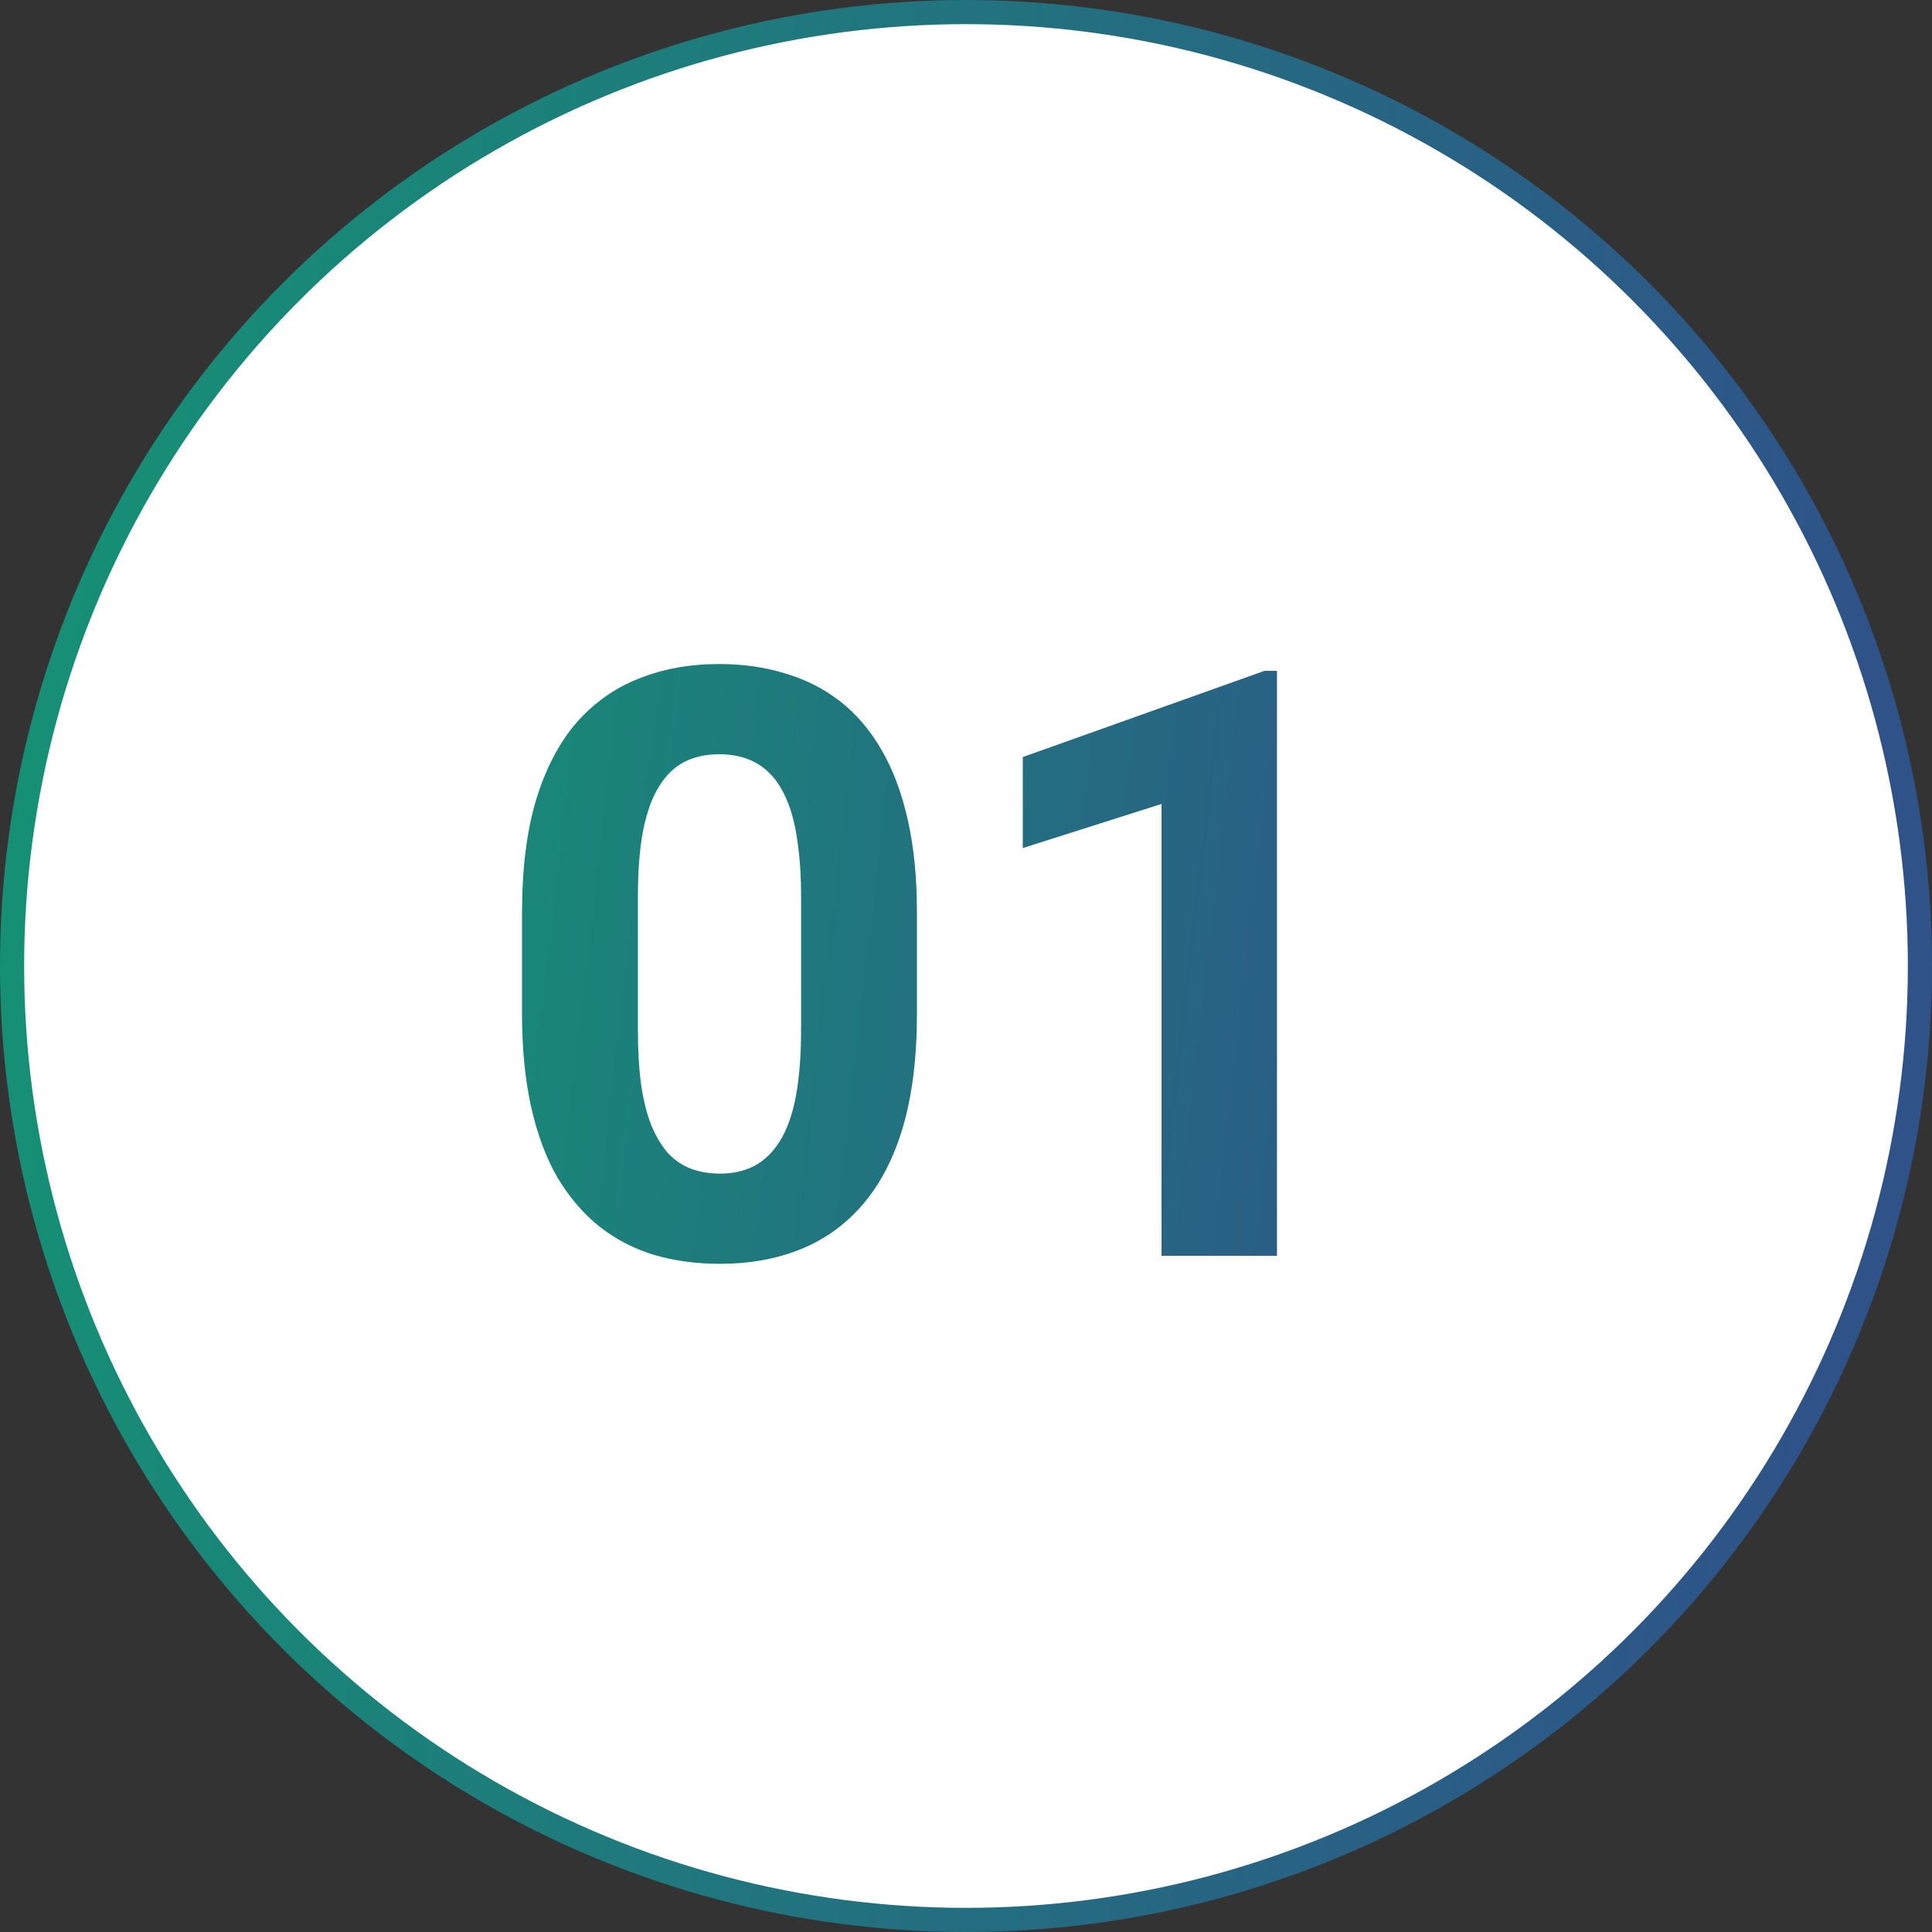 <svg width="80" height="80" viewBox="0 0 80 80" fill="none" xmlns="http://www.w3.org/2000/svg">
<rect x="0" y="0" width="80" height="80" fill="#333333" stroke="none"/>
<circle cx="40" cy="40" r="39.5" fill="white" stroke="url(#paint0_linear_239_1992)"/>
<path d="M37.969 37.789V41.973C37.969 43.788 37.775 45.354 37.388 46.671C37 47.977 36.441 49.05 35.711 49.892C34.992 50.722 34.134 51.336 33.138 51.734C32.142 52.133 31.035 52.332 29.817 52.332C28.843 52.332 27.936 52.21 27.095 51.967C26.254 51.712 25.495 51.319 24.82 50.788C24.156 50.257 23.581 49.587 23.094 48.779C22.618 47.96 22.253 46.986 21.998 45.857C21.744 44.728 21.616 43.434 21.616 41.973V37.789C21.616 35.974 21.81 34.419 22.197 33.124C22.596 31.818 23.155 30.75 23.874 29.92C24.605 29.09 25.468 28.481 26.464 28.094C27.46 27.695 28.567 27.496 29.784 27.496C30.758 27.496 31.66 27.623 32.49 27.878C33.331 28.121 34.09 28.503 34.765 29.023C35.44 29.544 36.015 30.213 36.491 31.032C36.967 31.84 37.332 32.809 37.587 33.938C37.842 35.055 37.969 36.339 37.969 37.789ZM33.171 42.603V37.142C33.171 36.267 33.121 35.504 33.022 34.851C32.933 34.198 32.795 33.644 32.606 33.19C32.418 32.726 32.186 32.349 31.909 32.062C31.633 31.774 31.317 31.564 30.963 31.431C30.609 31.298 30.216 31.231 29.784 31.231C29.242 31.231 28.76 31.337 28.34 31.547C27.93 31.757 27.582 32.095 27.294 32.56C27.006 33.013 26.785 33.622 26.63 34.386C26.486 35.138 26.414 36.057 26.414 37.142V42.603C26.414 43.478 26.458 44.247 26.547 44.911C26.646 45.575 26.79 46.145 26.979 46.621C27.178 47.086 27.41 47.468 27.676 47.767C27.953 48.054 28.268 48.265 28.622 48.398C28.987 48.53 29.386 48.597 29.817 48.597C30.349 48.597 30.819 48.492 31.229 48.281C31.649 48.06 32.003 47.717 32.291 47.252C32.59 46.776 32.811 46.156 32.955 45.393C33.099 44.629 33.171 43.699 33.171 42.603ZM52.877 27.778V52H48.096V33.29L42.352 35.116V31.348L52.362 27.778H52.877Z" fill="url(#paint1_linear_239_1992)"/>
<defs>
<linearGradient id="paint0_linear_239_1992" x1="6.286" y1="-44.667" x2="84.2" y2="-37.897" gradientUnits="userSpaceOnUse">
<stop stop-color="#159175"/>
<stop offset="1" stop-color="#2F5289"/>
</linearGradient>
<linearGradient id="paint1_linear_239_1992" x1="17.174" y1="-2.333" x2="68.62" y2="3.604" gradientUnits="userSpaceOnUse">
<stop stop-color="#159175"/>
<stop offset="1" stop-color="#2F5289"/>
</linearGradient>
</defs>
</svg>
